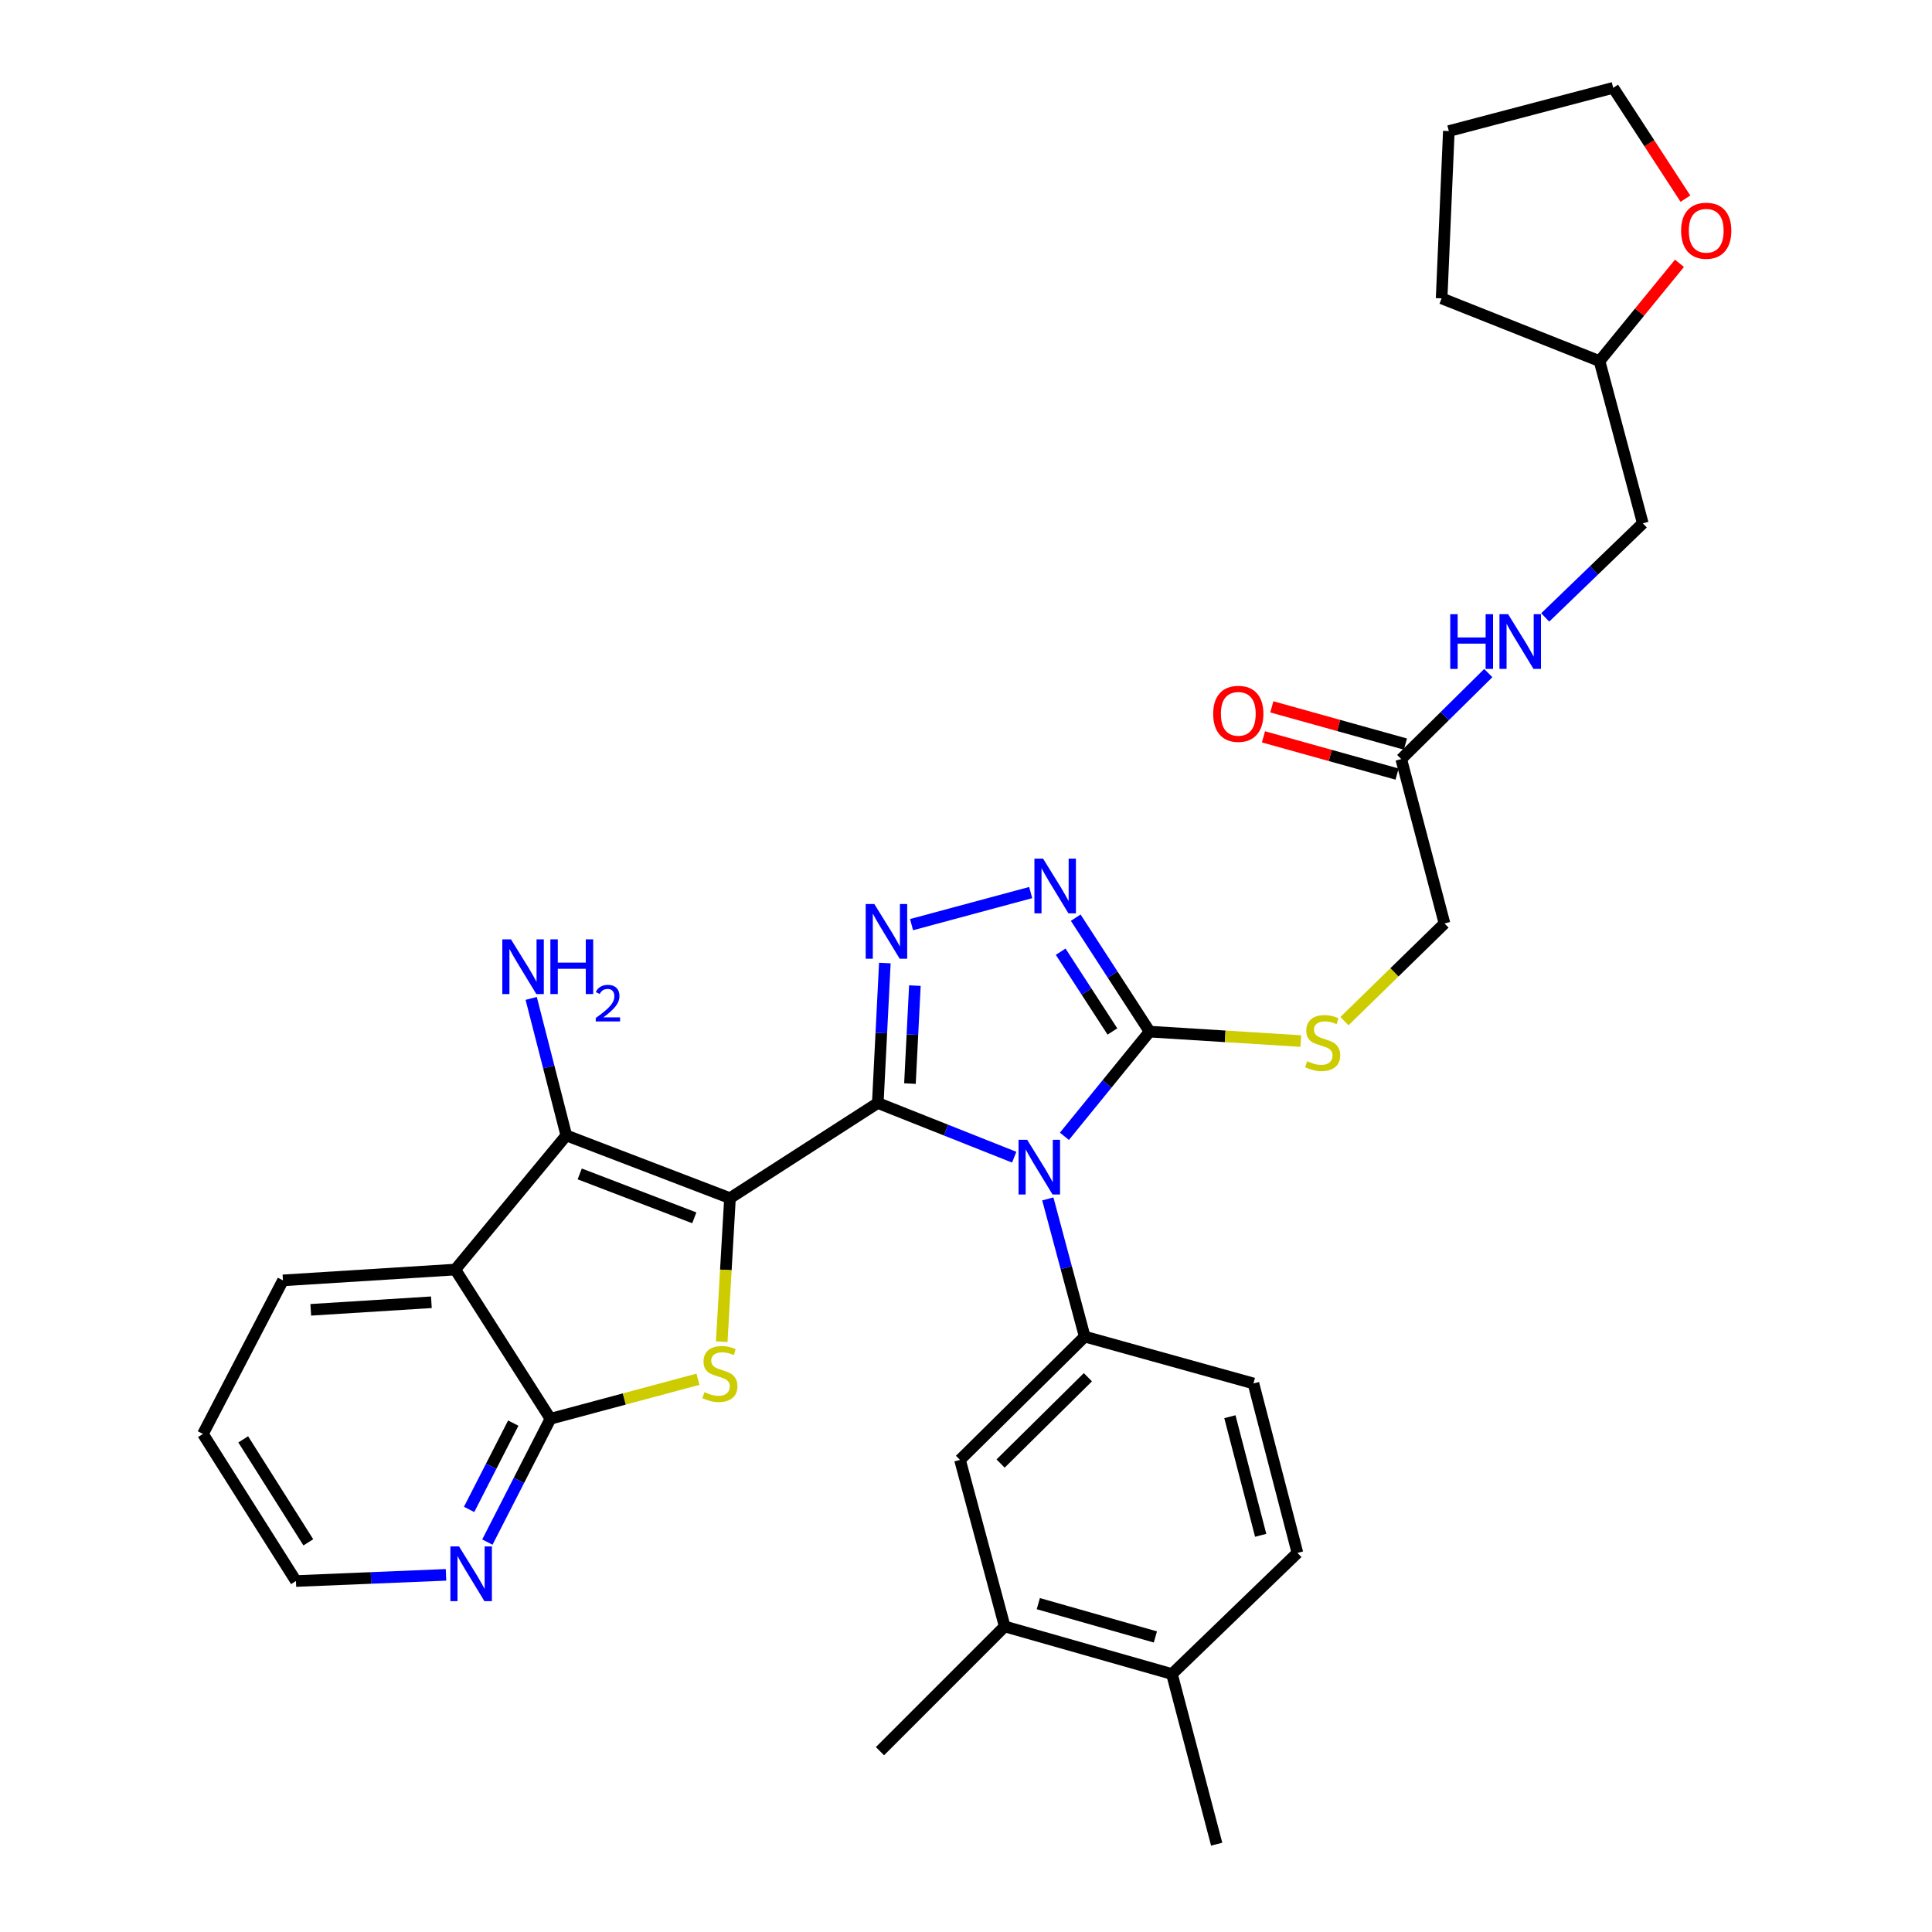 <?xml version='1.0' encoding='iso-8859-1'?>
<svg version='1.1' baseProfile='full'
              xmlns='http://www.w3.org/2000/svg'
                      xmlns:rdkit='http://www.rdkit.org/xml'
                      xmlns:xlink='http://www.w3.org/1999/xlink'
                  xml:space='preserve'
width='1000px' height='1000px' viewBox='0 0 1000 1000'>
<!-- END OF HEADER -->
<rect style='opacity:1.0;fill:#FFFFFF;stroke:none' width='1000' height='1000' x='0' y='0'> </rect>
<path class='bond-0' d='M 454.343,570.909 L 377.838,620.166' style='fill:none;fill-rule:evenodd;stroke:#000000;stroke-width:6px;stroke-linecap:butt;stroke-linejoin:miter;stroke-opacity:1' />
<path class='bond-1' d='M 454.343,570.909 L 489.647,584.934' style='fill:none;fill-rule:evenodd;stroke:#000000;stroke-width:6px;stroke-linecap:butt;stroke-linejoin:miter;stroke-opacity:1' />
<path class='bond-1' d='M 489.647,584.934 L 524.951,598.96' style='fill:none;fill-rule:evenodd;stroke:#0000FF;stroke-width:6px;stroke-linecap:butt;stroke-linejoin:miter;stroke-opacity:1' />
<path class='bond-2' d='M 454.343,570.909 L 456.169,534.692' style='fill:none;fill-rule:evenodd;stroke:#000000;stroke-width:6px;stroke-linecap:butt;stroke-linejoin:miter;stroke-opacity:1' />
<path class='bond-2' d='M 456.169,534.692 L 457.994,498.475' style='fill:none;fill-rule:evenodd;stroke:#0000FF;stroke-width:6px;stroke-linecap:butt;stroke-linejoin:miter;stroke-opacity:1' />
<path class='bond-2' d='M 470.988,560.855 L 472.266,535.503' style='fill:none;fill-rule:evenodd;stroke:#000000;stroke-width:6px;stroke-linecap:butt;stroke-linejoin:miter;stroke-opacity:1' />
<path class='bond-2' d='M 472.266,535.503 L 473.544,510.151' style='fill:none;fill-rule:evenodd;stroke:#0000FF;stroke-width:6px;stroke-linecap:butt;stroke-linejoin:miter;stroke-opacity:1' />
<path class='bond-3' d='M 377.838,620.166 L 375.699,657.315' style='fill:none;fill-rule:evenodd;stroke:#000000;stroke-width:6px;stroke-linecap:butt;stroke-linejoin:miter;stroke-opacity:1' />
<path class='bond-3' d='M 375.699,657.315 L 373.561,694.464' style='fill:none;fill-rule:evenodd;stroke:#CCCC00;stroke-width:6px;stroke-linecap:butt;stroke-linejoin:miter;stroke-opacity:1' />
<path class='bond-4' d='M 377.838,620.166 L 293.121,587.698' style='fill:none;fill-rule:evenodd;stroke:#000000;stroke-width:6px;stroke-linecap:butt;stroke-linejoin:miter;stroke-opacity:1' />
<path class='bond-4' d='M 359.362,630.346 L 300.061,607.619' style='fill:none;fill-rule:evenodd;stroke:#000000;stroke-width:6px;stroke-linecap:butt;stroke-linejoin:miter;stroke-opacity:1' />
<path class='bond-5' d='M 550.941,588.146 L 572.991,561.055' style='fill:none;fill-rule:evenodd;stroke:#0000FF;stroke-width:6px;stroke-linecap:butt;stroke-linejoin:miter;stroke-opacity:1' />
<path class='bond-5' d='M 572.991,561.055 L 595.041,533.964' style='fill:none;fill-rule:evenodd;stroke:#000000;stroke-width:6px;stroke-linecap:butt;stroke-linejoin:miter;stroke-opacity:1' />
<path class='bond-9' d='M 542.343,620.55 L 551.894,656.184' style='fill:none;fill-rule:evenodd;stroke:#0000FF;stroke-width:6px;stroke-linecap:butt;stroke-linejoin:miter;stroke-opacity:1' />
<path class='bond-9' d='M 551.894,656.184 L 561.445,691.818' style='fill:none;fill-rule:evenodd;stroke:#000000;stroke-width:6px;stroke-linecap:butt;stroke-linejoin:miter;stroke-opacity:1' />
<path class='bond-6' d='M 471.821,478.591 L 533.487,461.987' style='fill:none;fill-rule:evenodd;stroke:#0000FF;stroke-width:6px;stroke-linecap:butt;stroke-linejoin:miter;stroke-opacity:1' />
<path class='bond-8' d='M 361.267,713.897 L 323.089,724.128' style='fill:none;fill-rule:evenodd;stroke:#CCCC00;stroke-width:6px;stroke-linecap:butt;stroke-linejoin:miter;stroke-opacity:1' />
<path class='bond-8' d='M 323.089,724.128 L 284.91,734.36' style='fill:none;fill-rule:evenodd;stroke:#000000;stroke-width:6px;stroke-linecap:butt;stroke-linejoin:miter;stroke-opacity:1' />
<path class='bond-7' d='M 293.121,587.698 L 235.653,657.121' style='fill:none;fill-rule:evenodd;stroke:#000000;stroke-width:6px;stroke-linecap:butt;stroke-linejoin:miter;stroke-opacity:1' />
<path class='bond-17' d='M 293.121,587.698 L 284.032,552.24' style='fill:none;fill-rule:evenodd;stroke:#000000;stroke-width:6px;stroke-linecap:butt;stroke-linejoin:miter;stroke-opacity:1' />
<path class='bond-17' d='M 284.032,552.24 L 274.943,516.781' style='fill:none;fill-rule:evenodd;stroke:#0000FF;stroke-width:6px;stroke-linecap:butt;stroke-linejoin:miter;stroke-opacity:1' />
<path class='bond-10' d='M 595.041,533.964 L 634.16,536.408' style='fill:none;fill-rule:evenodd;stroke:#000000;stroke-width:6px;stroke-linecap:butt;stroke-linejoin:miter;stroke-opacity:1' />
<path class='bond-10' d='M 634.16,536.408 L 673.279,538.852' style='fill:none;fill-rule:evenodd;stroke:#CCCC00;stroke-width:6px;stroke-linecap:butt;stroke-linejoin:miter;stroke-opacity:1' />
<path class='bond-33' d='M 595.041,533.964 L 575.916,504.474' style='fill:none;fill-rule:evenodd;stroke:#000000;stroke-width:6px;stroke-linecap:butt;stroke-linejoin:miter;stroke-opacity:1' />
<path class='bond-33' d='M 575.916,504.474 L 556.791,474.984' style='fill:none;fill-rule:evenodd;stroke:#0000FF;stroke-width:6px;stroke-linecap:butt;stroke-linejoin:miter;stroke-opacity:1' />
<path class='bond-33' d='M 575.781,533.887 L 562.393,513.244' style='fill:none;fill-rule:evenodd;stroke:#000000;stroke-width:6px;stroke-linecap:butt;stroke-linejoin:miter;stroke-opacity:1' />
<path class='bond-33' d='M 562.393,513.244 L 549.006,492.601' style='fill:none;fill-rule:evenodd;stroke:#0000FF;stroke-width:6px;stroke-linecap:butt;stroke-linejoin:miter;stroke-opacity:1' />
<path class='bond-24' d='M 235.653,657.121 L 146.459,662.717' style='fill:none;fill-rule:evenodd;stroke:#000000;stroke-width:6px;stroke-linecap:butt;stroke-linejoin:miter;stroke-opacity:1' />
<path class='bond-24' d='M 223.283,674.046 L 160.848,677.964' style='fill:none;fill-rule:evenodd;stroke:#000000;stroke-width:6px;stroke-linecap:butt;stroke-linejoin:miter;stroke-opacity:1' />
<path class='bond-34' d='M 235.653,657.121 L 284.91,734.36' style='fill:none;fill-rule:evenodd;stroke:#000000;stroke-width:6px;stroke-linecap:butt;stroke-linejoin:miter;stroke-opacity:1' />
<path class='bond-12' d='M 284.91,734.36 L 268.585,766.273' style='fill:none;fill-rule:evenodd;stroke:#000000;stroke-width:6px;stroke-linecap:butt;stroke-linejoin:miter;stroke-opacity:1' />
<path class='bond-12' d='M 268.585,766.273 L 252.26,798.186' style='fill:none;fill-rule:evenodd;stroke:#0000FF;stroke-width:6px;stroke-linecap:butt;stroke-linejoin:miter;stroke-opacity:1' />
<path class='bond-12' d='M 265.664,736.594 L 254.236,758.933' style='fill:none;fill-rule:evenodd;stroke:#000000;stroke-width:6px;stroke-linecap:butt;stroke-linejoin:miter;stroke-opacity:1' />
<path class='bond-12' d='M 254.236,758.933 L 242.808,781.272' style='fill:none;fill-rule:evenodd;stroke:#0000FF;stroke-width:6px;stroke-linecap:butt;stroke-linejoin:miter;stroke-opacity:1' />
<path class='bond-11' d='M 561.445,691.818 L 496.894,755.635' style='fill:none;fill-rule:evenodd;stroke:#000000;stroke-width:6px;stroke-linecap:butt;stroke-linejoin:miter;stroke-opacity:1' />
<path class='bond-11' d='M 563.094,712.853 L 517.908,757.525' style='fill:none;fill-rule:evenodd;stroke:#000000;stroke-width:6px;stroke-linecap:butt;stroke-linejoin:miter;stroke-opacity:1' />
<path class='bond-15' d='M 561.445,691.818 L 648.776,716.075' style='fill:none;fill-rule:evenodd;stroke:#000000;stroke-width:6px;stroke-linecap:butt;stroke-linejoin:miter;stroke-opacity:1' />
<path class='bond-22' d='M 695.885,528.542 L 721.776,503.262' style='fill:none;fill-rule:evenodd;stroke:#CCCC00;stroke-width:6px;stroke-linecap:butt;stroke-linejoin:miter;stroke-opacity:1' />
<path class='bond-22' d='M 721.776,503.262 L 747.667,477.981' style='fill:none;fill-rule:evenodd;stroke:#000000;stroke-width:6px;stroke-linecap:butt;stroke-linejoin:miter;stroke-opacity:1' />
<path class='bond-13' d='M 496.894,755.635 L 520.031,841.847' style='fill:none;fill-rule:evenodd;stroke:#000000;stroke-width:6px;stroke-linecap:butt;stroke-linejoin:miter;stroke-opacity:1' />
<path class='bond-26' d='M 230.855,815.136 L 192.02,816.739' style='fill:none;fill-rule:evenodd;stroke:#0000FF;stroke-width:6px;stroke-linecap:butt;stroke-linejoin:miter;stroke-opacity:1' />
<path class='bond-26' d='M 192.02,816.739 L 153.184,818.342' style='fill:none;fill-rule:evenodd;stroke:#000000;stroke-width:6px;stroke-linecap:butt;stroke-linejoin:miter;stroke-opacity:1' />
<path class='bond-27' d='M 520.031,841.847 L 455.471,906.407' style='fill:none;fill-rule:evenodd;stroke:#000000;stroke-width:6px;stroke-linecap:butt;stroke-linejoin:miter;stroke-opacity:1' />
<path class='bond-35' d='M 520.031,841.847 L 606.601,866.48' style='fill:none;fill-rule:evenodd;stroke:#000000;stroke-width:6px;stroke-linecap:butt;stroke-linejoin:miter;stroke-opacity:1' />
<path class='bond-35' d='M 537.428,830.04 L 598.027,847.283' style='fill:none;fill-rule:evenodd;stroke:#000000;stroke-width:6px;stroke-linecap:butt;stroke-linejoin:miter;stroke-opacity:1' />
<path class='bond-14' d='M 725.281,392.898 L 747.667,477.981' style='fill:none;fill-rule:evenodd;stroke:#000000;stroke-width:6px;stroke-linecap:butt;stroke-linejoin:miter;stroke-opacity:1' />
<path class='bond-16' d='M 725.281,392.898 L 747.809,370.642' style='fill:none;fill-rule:evenodd;stroke:#000000;stroke-width:6px;stroke-linecap:butt;stroke-linejoin:miter;stroke-opacity:1' />
<path class='bond-16' d='M 747.809,370.642 L 770.336,348.387' style='fill:none;fill-rule:evenodd;stroke:#0000FF;stroke-width:6px;stroke-linecap:butt;stroke-linejoin:miter;stroke-opacity:1' />
<path class='bond-19' d='M 727.445,385.135 L 692.869,375.499' style='fill:none;fill-rule:evenodd;stroke:#000000;stroke-width:6px;stroke-linecap:butt;stroke-linejoin:miter;stroke-opacity:1' />
<path class='bond-19' d='M 692.869,375.499 L 658.293,365.863' style='fill:none;fill-rule:evenodd;stroke:#FF0000;stroke-width:6px;stroke-linecap:butt;stroke-linejoin:miter;stroke-opacity:1' />
<path class='bond-19' d='M 723.118,400.661 L 688.542,391.025' style='fill:none;fill-rule:evenodd;stroke:#000000;stroke-width:6px;stroke-linecap:butt;stroke-linejoin:miter;stroke-opacity:1' />
<path class='bond-19' d='M 688.542,391.025 L 653.966,381.389' style='fill:none;fill-rule:evenodd;stroke:#FF0000;stroke-width:6px;stroke-linecap:butt;stroke-linejoin:miter;stroke-opacity:1' />
<path class='bond-21' d='M 648.776,716.075 L 671.547,803.782' style='fill:none;fill-rule:evenodd;stroke:#000000;stroke-width:6px;stroke-linecap:butt;stroke-linejoin:miter;stroke-opacity:1' />
<path class='bond-21' d='M 636.591,733.282 L 652.53,794.677' style='fill:none;fill-rule:evenodd;stroke:#000000;stroke-width:6px;stroke-linecap:butt;stroke-linejoin:miter;stroke-opacity:1' />
<path class='bond-23' d='M 799.803,319.578 L 825.052,295.223' style='fill:none;fill-rule:evenodd;stroke:#0000FF;stroke-width:6px;stroke-linecap:butt;stroke-linejoin:miter;stroke-opacity:1' />
<path class='bond-23' d='M 825.052,295.223 L 850.301,270.869' style='fill:none;fill-rule:evenodd;stroke:#000000;stroke-width:6px;stroke-linecap:butt;stroke-linejoin:miter;stroke-opacity:1' />
<path class='bond-18' d='M 606.601,866.48 L 671.547,803.782' style='fill:none;fill-rule:evenodd;stroke:#000000;stroke-width:6px;stroke-linecap:butt;stroke-linejoin:miter;stroke-opacity:1' />
<path class='bond-29' d='M 606.601,866.48 L 629.748,954.545' style='fill:none;fill-rule:evenodd;stroke:#000000;stroke-width:6px;stroke-linecap:butt;stroke-linejoin:miter;stroke-opacity:1' />
<path class='bond-20' d='M 869.289,136.287 L 848.602,161.596' style='fill:none;fill-rule:evenodd;stroke:#FF0000;stroke-width:6px;stroke-linecap:butt;stroke-linejoin:miter;stroke-opacity:1' />
<path class='bond-20' d='M 848.602,161.596 L 827.915,186.905' style='fill:none;fill-rule:evenodd;stroke:#000000;stroke-width:6px;stroke-linecap:butt;stroke-linejoin:miter;stroke-opacity:1' />
<path class='bond-28' d='M 872.37,102.82 L 853.684,74.138' style='fill:none;fill-rule:evenodd;stroke:#FF0000;stroke-width:6px;stroke-linecap:butt;stroke-linejoin:miter;stroke-opacity:1' />
<path class='bond-28' d='M 853.684,74.138 L 834.998,45.455' style='fill:none;fill-rule:evenodd;stroke:#000000;stroke-width:6px;stroke-linecap:butt;stroke-linejoin:miter;stroke-opacity:1' />
<path class='bond-25' d='M 850.301,270.869 L 827.915,186.905' style='fill:none;fill-rule:evenodd;stroke:#000000;stroke-width:6px;stroke-linecap:butt;stroke-linejoin:miter;stroke-opacity:1' />
<path class='bond-31' d='M 146.459,662.717 L 105.046,742.204' style='fill:none;fill-rule:evenodd;stroke:#000000;stroke-width:6px;stroke-linecap:butt;stroke-linejoin:miter;stroke-opacity:1' />
<path class='bond-30' d='M 827.915,186.905 L 746.18,154.428' style='fill:none;fill-rule:evenodd;stroke:#000000;stroke-width:6px;stroke-linecap:butt;stroke-linejoin:miter;stroke-opacity:1' />
<path class='bond-36' d='M 153.184,818.342 L 105.046,742.204' style='fill:none;fill-rule:evenodd;stroke:#000000;stroke-width:6px;stroke-linecap:butt;stroke-linejoin:miter;stroke-opacity:1' />
<path class='bond-36' d='M 159.587,798.308 L 125.89,745.011' style='fill:none;fill-rule:evenodd;stroke:#000000;stroke-width:6px;stroke-linecap:butt;stroke-linejoin:miter;stroke-opacity:1' />
<path class='bond-37' d='M 834.998,45.455 L 749.914,67.84' style='fill:none;fill-rule:evenodd;stroke:#000000;stroke-width:6px;stroke-linecap:butt;stroke-linejoin:miter;stroke-opacity:1' />
<path class='bond-32' d='M 746.18,154.428 L 749.914,67.84' style='fill:none;fill-rule:evenodd;stroke:#000000;stroke-width:6px;stroke-linecap:butt;stroke-linejoin:miter;stroke-opacity:1' />
<path  class='atom-2' d='M 531.68 589.96
L 540.96 604.96
Q 541.88 606.44, 543.36 609.12
Q 544.84 611.8, 544.92 611.96
L 544.92 589.96
L 548.68 589.96
L 548.68 618.28
L 544.8 618.28
L 534.84 601.88
Q 533.68 599.96, 532.44 597.76
Q 531.24 595.56, 530.88 594.88
L 530.88 618.28
L 527.2 618.28
L 527.2 589.96
L 531.68 589.96
' fill='#0000FF'/>
<path  class='atom-3' d='M 452.56 467.931
L 461.84 482.931
Q 462.76 484.411, 464.24 487.091
Q 465.72 489.771, 465.8 489.931
L 465.8 467.931
L 469.56 467.931
L 469.56 496.251
L 465.68 496.251
L 455.72 479.851
Q 454.56 477.931, 453.32 475.731
Q 452.12 473.531, 451.76 472.851
L 451.76 496.251
L 448.08 496.251
L 448.08 467.931
L 452.56 467.931
' fill='#0000FF'/>
<path  class='atom-4' d='M 364.617 720.575
Q 364.937 720.695, 366.257 721.255
Q 367.577 721.815, 369.017 722.175
Q 370.497 722.495, 371.937 722.495
Q 374.617 722.495, 376.177 721.215
Q 377.737 719.895, 377.737 717.615
Q 377.737 716.055, 376.937 715.095
Q 376.177 714.135, 374.977 713.615
Q 373.777 713.095, 371.777 712.495
Q 369.257 711.735, 367.737 711.015
Q 366.257 710.295, 365.177 708.775
Q 364.137 707.255, 364.137 704.695
Q 364.137 701.135, 366.537 698.935
Q 368.977 696.735, 373.777 696.735
Q 377.057 696.735, 380.777 698.295
L 379.857 701.375
Q 376.457 699.975, 373.897 699.975
Q 371.137 699.975, 369.617 701.135
Q 368.097 702.255, 368.137 704.215
Q 368.137 705.735, 368.897 706.655
Q 369.697 707.575, 370.817 708.095
Q 371.977 708.615, 373.897 709.215
Q 376.457 710.015, 377.977 710.815
Q 379.497 711.615, 380.577 713.255
Q 381.697 714.855, 381.697 717.615
Q 381.697 721.535, 379.057 723.655
Q 376.457 725.735, 372.097 725.735
Q 369.577 725.735, 367.657 725.175
Q 365.777 724.655, 363.537 723.735
L 364.617 720.575
' fill='#CCCC00'/>
<path  class='atom-7' d='M 539.891 444.418
L 549.171 459.418
Q 550.091 460.898, 551.571 463.578
Q 553.051 466.258, 553.131 466.418
L 553.131 444.418
L 556.891 444.418
L 556.891 472.738
L 553.011 472.738
L 543.051 456.338
Q 541.891 454.418, 540.651 452.218
Q 539.451 450.018, 539.091 449.338
L 539.091 472.738
L 535.411 472.738
L 535.411 444.418
L 539.891 444.418
' fill='#0000FF'/>
<path  class='atom-11' d='M 676.602 549.28
Q 676.922 549.4, 678.242 549.96
Q 679.562 550.52, 681.002 550.88
Q 682.482 551.2, 683.922 551.2
Q 686.602 551.2, 688.162 549.92
Q 689.722 548.6, 689.722 546.32
Q 689.722 544.76, 688.922 543.8
Q 688.162 542.84, 686.962 542.32
Q 685.762 541.8, 683.762 541.2
Q 681.242 540.44, 679.722 539.72
Q 678.242 539, 677.162 537.48
Q 676.122 535.96, 676.122 533.4
Q 676.122 529.84, 678.522 527.64
Q 680.962 525.44, 685.762 525.44
Q 689.042 525.44, 692.762 527
L 691.842 530.08
Q 688.442 528.68, 685.882 528.68
Q 683.122 528.68, 681.602 529.84
Q 680.082 530.96, 680.122 532.92
Q 680.122 534.44, 680.882 535.36
Q 681.682 536.28, 682.802 536.8
Q 683.962 537.32, 685.882 537.92
Q 688.442 538.72, 689.962 539.52
Q 691.482 540.32, 692.562 541.96
Q 693.682 543.56, 693.682 546.32
Q 693.682 550.24, 691.042 552.36
Q 688.442 554.44, 684.082 554.44
Q 681.562 554.44, 679.642 553.88
Q 677.762 553.36, 675.522 552.44
L 676.602 549.28
' fill='#CCCC00'/>
<path  class='atom-13' d='M 237.604 800.439
L 246.884 815.439
Q 247.804 816.919, 249.284 819.599
Q 250.764 822.279, 250.844 822.439
L 250.844 800.439
L 254.604 800.439
L 254.604 828.759
L 250.724 828.759
L 240.764 812.359
Q 239.604 810.439, 238.364 808.239
Q 237.164 806.039, 236.804 805.359
L 236.804 828.759
L 233.124 828.759
L 233.124 800.439
L 237.604 800.439
' fill='#0000FF'/>
<path  class='atom-17' d='M 750.64 317.903
L 754.48 317.903
L 754.48 329.943
L 768.96 329.943
L 768.96 317.903
L 772.8 317.903
L 772.8 346.223
L 768.96 346.223
L 768.96 333.143
L 754.48 333.143
L 754.48 346.223
L 750.64 346.223
L 750.64 317.903
' fill='#0000FF'/>
<path  class='atom-17' d='M 780.6 317.903
L 789.88 332.903
Q 790.8 334.383, 792.28 337.063
Q 793.76 339.743, 793.84 339.903
L 793.84 317.903
L 797.6 317.903
L 797.6 346.223
L 793.72 346.223
L 783.76 329.823
Q 782.6 327.903, 781.36 325.703
Q 780.16 323.503, 779.8 322.823
L 779.8 346.223
L 776.12 346.223
L 776.12 317.903
L 780.6 317.903
' fill='#0000FF'/>
<path  class='atom-18' d='M 264.476 486.207
L 273.756 501.207
Q 274.676 502.687, 276.156 505.367
Q 277.636 508.047, 277.716 508.207
L 277.716 486.207
L 281.476 486.207
L 281.476 514.527
L 277.596 514.527
L 267.636 498.127
Q 266.476 496.207, 265.236 494.007
Q 264.036 491.807, 263.676 491.127
L 263.676 514.527
L 259.996 514.527
L 259.996 486.207
L 264.476 486.207
' fill='#0000FF'/>
<path  class='atom-18' d='M 284.876 486.207
L 288.716 486.207
L 288.716 498.247
L 303.196 498.247
L 303.196 486.207
L 307.036 486.207
L 307.036 514.527
L 303.196 514.527
L 303.196 501.447
L 288.716 501.447
L 288.716 514.527
L 284.876 514.527
L 284.876 486.207
' fill='#0000FF'/>
<path  class='atom-18' d='M 308.408 513.534
Q 309.095 511.765, 310.732 510.788
Q 312.368 509.785, 314.639 509.785
Q 317.464 509.785, 319.048 511.316
Q 320.632 512.847, 320.632 515.566
Q 320.632 518.338, 318.572 520.926
Q 316.54 523.513, 312.316 526.575
L 320.948 526.575
L 320.948 528.687
L 308.356 528.687
L 308.356 526.918
Q 311.84 524.437, 313.9 522.589
Q 315.985 520.741, 316.988 519.078
Q 317.992 517.414, 317.992 515.698
Q 317.992 513.903, 317.094 512.9
Q 316.196 511.897, 314.639 511.897
Q 313.134 511.897, 312.131 512.504
Q 311.128 513.111, 310.415 514.458
L 308.408 513.534
' fill='#0000FF'/>
<path  class='atom-20' d='M 627.941 369.473
Q 627.941 362.673, 631.301 358.873
Q 634.661 355.073, 640.941 355.073
Q 647.221 355.073, 650.581 358.873
Q 653.941 362.673, 653.941 369.473
Q 653.941 376.353, 650.541 380.273
Q 647.141 384.153, 640.941 384.153
Q 634.701 384.153, 631.301 380.273
Q 627.941 376.393, 627.941 369.473
M 640.941 380.953
Q 645.261 380.953, 647.581 378.073
Q 649.941 375.153, 649.941 369.473
Q 649.941 363.913, 647.581 361.113
Q 645.261 358.273, 640.941 358.273
Q 636.621 358.273, 634.261 361.073
Q 631.941 363.873, 631.941 369.473
Q 631.941 375.193, 634.261 378.073
Q 636.621 380.953, 640.941 380.953
' fill='#FF0000'/>
<path  class='atom-21' d='M 870.136 119.425
Q 870.136 112.625, 873.496 108.825
Q 876.856 105.025, 883.136 105.025
Q 889.416 105.025, 892.776 108.825
Q 896.136 112.625, 896.136 119.425
Q 896.136 126.305, 892.736 130.225
Q 889.336 134.105, 883.136 134.105
Q 876.896 134.105, 873.496 130.225
Q 870.136 126.345, 870.136 119.425
M 883.136 130.905
Q 887.456 130.905, 889.776 128.025
Q 892.136 125.105, 892.136 119.425
Q 892.136 113.865, 889.776 111.065
Q 887.456 108.225, 883.136 108.225
Q 878.816 108.225, 876.456 111.025
Q 874.136 113.825, 874.136 119.425
Q 874.136 125.145, 876.456 128.025
Q 878.816 130.905, 883.136 130.905
' fill='#FF0000'/>
</svg>
